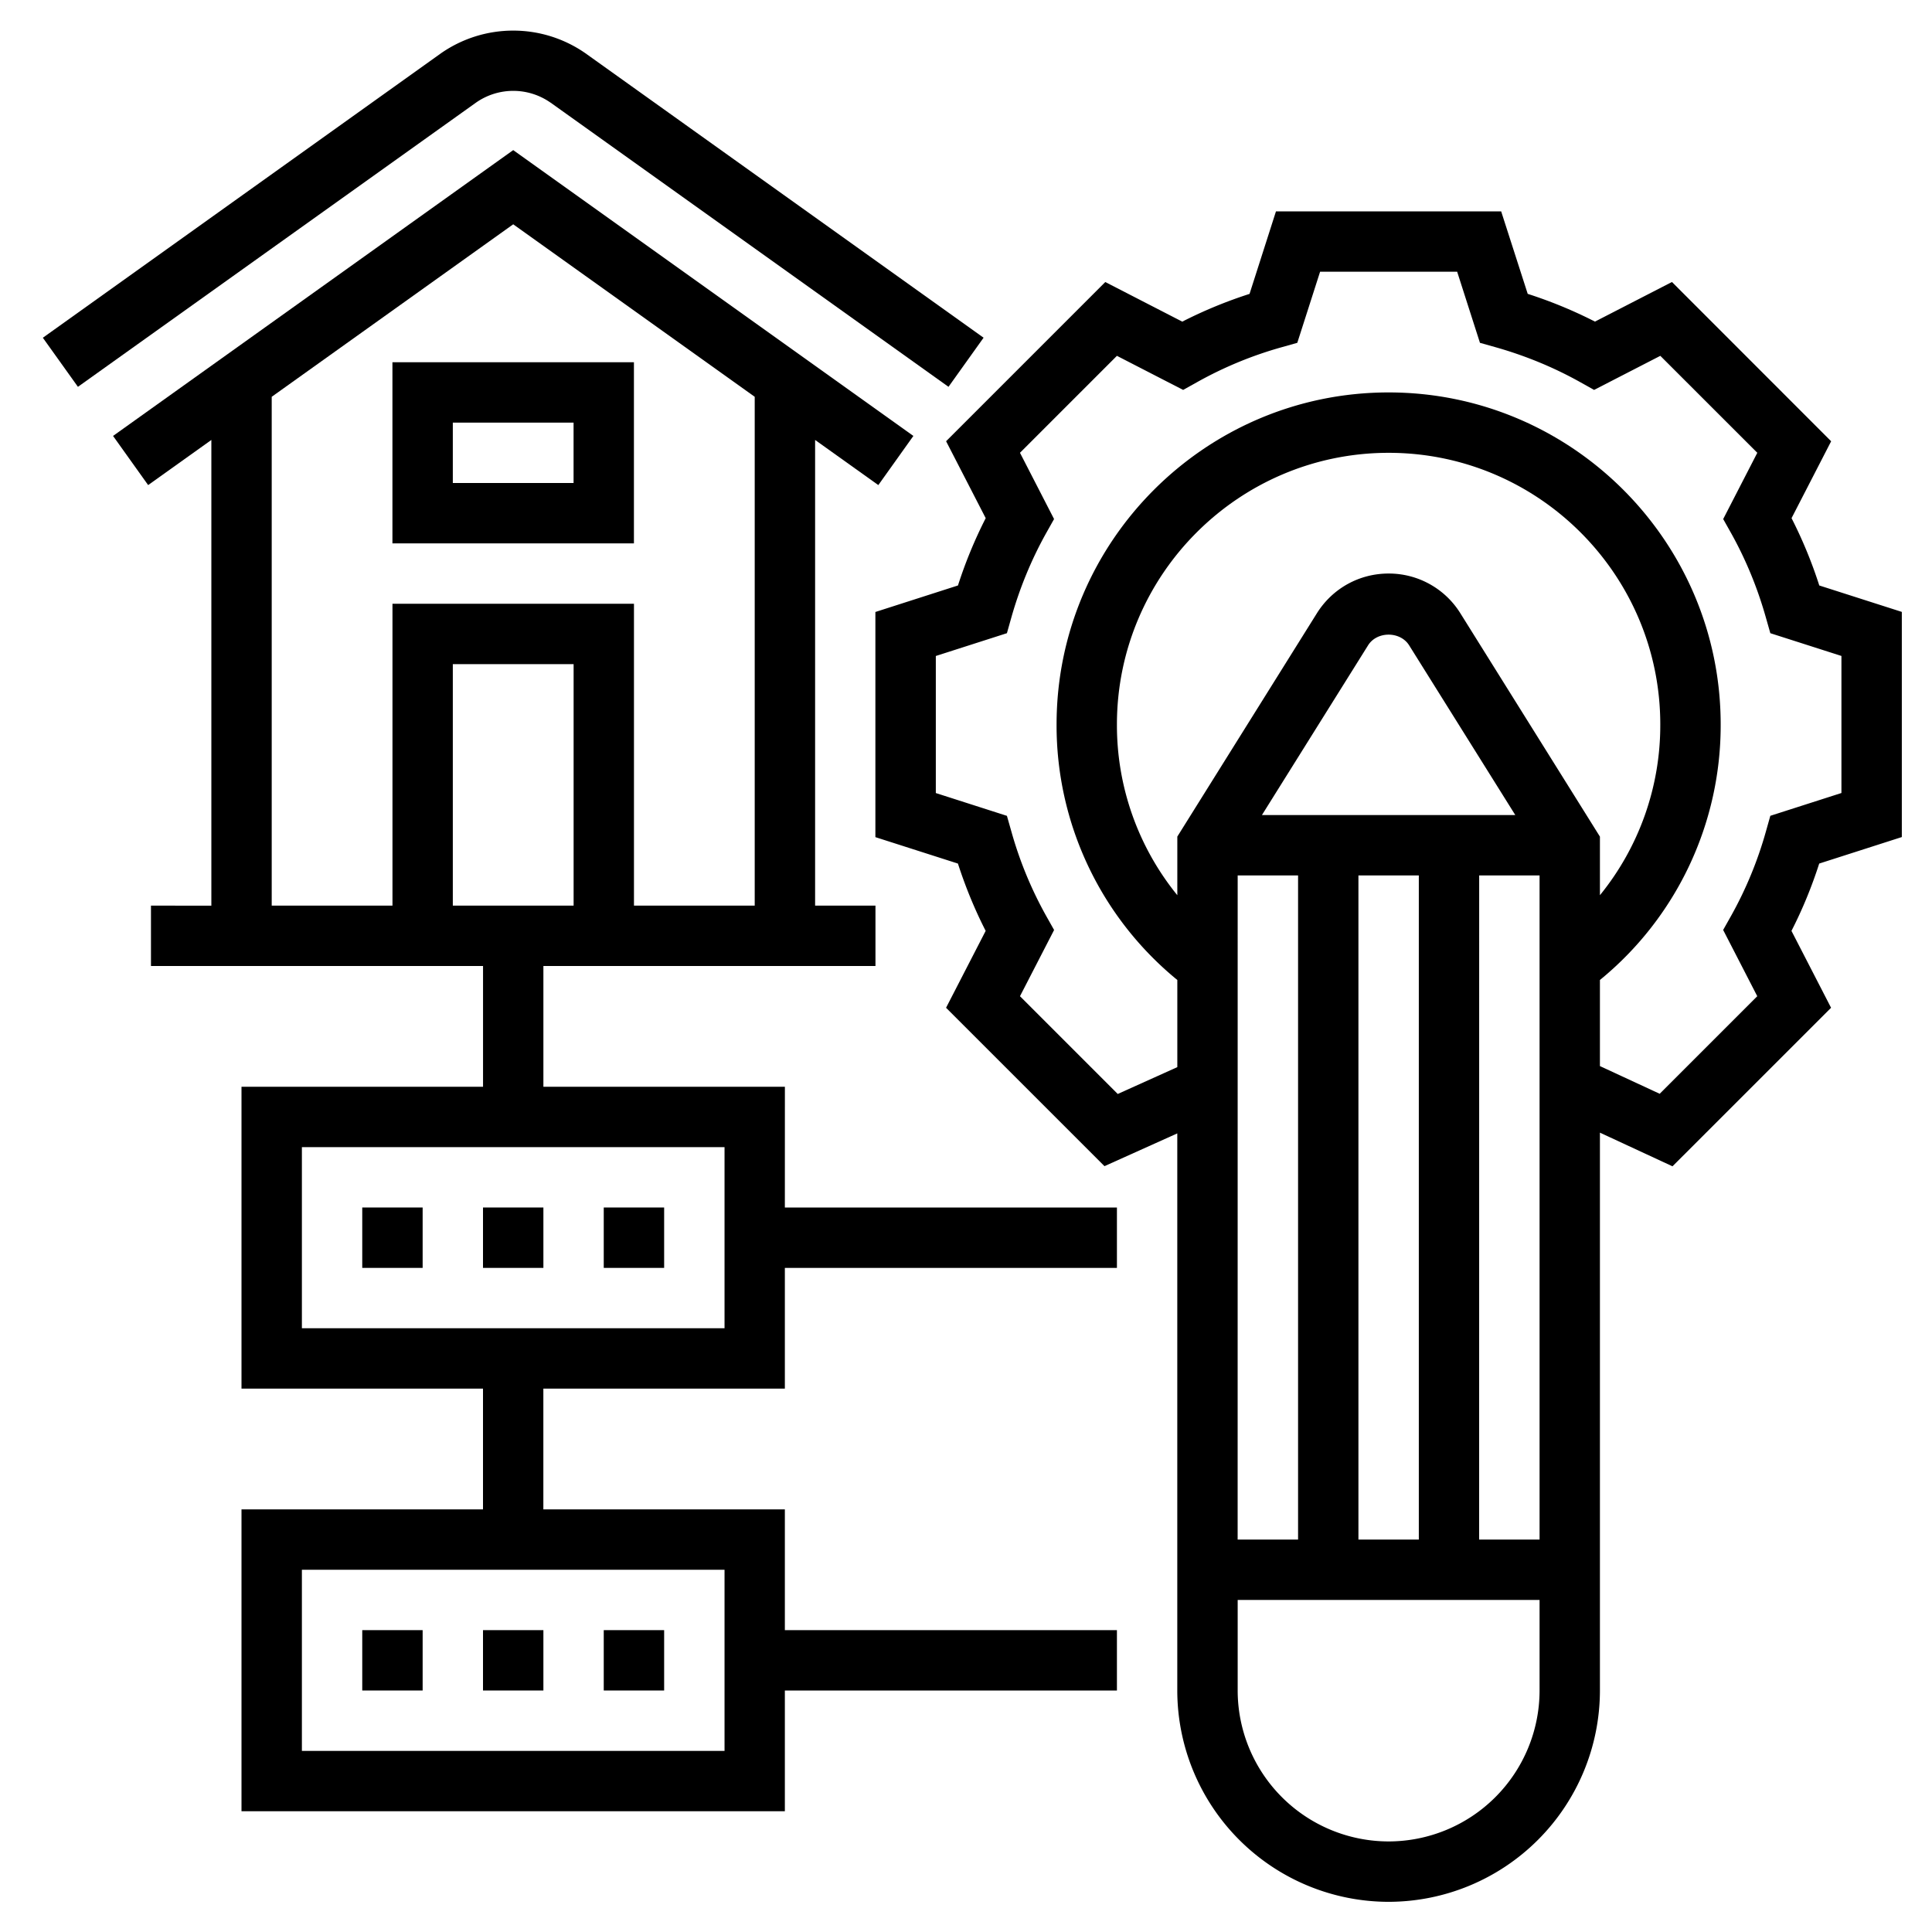 <svg xmlns="http://www.w3.org/2000/svg" width="50" height="50" fill="none"><path fill="#000" d="m14.245 2.653 10.302 7.358.908-1.271L15.153 1.38a3.27 3.27 0 0 0-3.742 0L1.109 8.741l.908 1.27L12.32 2.655a1.68 1.68 0 0 1 1.926 0"></path><path fill="#000" d="M16.406 9.375h-6.25v4.688h6.25zM14.844 12.5h-3.125v-1.562h3.125zM49.219 21.663v-5.827l-2.136-.684a11.7 11.7 0 0 0-.718-1.742l1.025-1.99-4.12-4.122-1.992 1.025a11.7 11.7 0 0 0-1.741-.718L38.85 5.47h-5.828l-.684 2.136a11.7 11.7 0 0 0-1.741.718l-1.992-1.025-4.12 4.12 1.025 1.991a11.7 11.7 0 0 0-.718 1.742l-2.137.686v5.827l2.136.684c.195.604.435 1.188.718 1.742l-1.025 1.99 4.1 4.099 1.884-.848V43.75a5.475 5.475 0 0 0 5.468 5.469 5.475 5.475 0 0 0 5.47-5.469V29.313l1.878.871 4.104-4.103-1.025-1.99c.284-.554.524-1.138.718-1.742zm-16.56-.57 2.746-4.391c.23-.37.833-.37 1.064 0l2.747 4.392zm-.628 1.563h1.563v17.188H32.03zm3.125 0h1.563v17.188h-1.563zm3.125 0h1.563v17.188H38.28zm-.486-6.783a2.18 2.18 0 0 0-1.858-1.03c-.76 0-1.454.386-1.857 1.03l-3.611 5.778v1.517a6.97 6.97 0 0 1-1.563-4.418c0-3.877 3.155-7.031 7.032-7.031 3.876 0 7.03 3.154 7.03 7.031a6.97 6.97 0 0 1-1.562 4.418v-1.516zm-1.858 31.783a3.91 3.91 0 0 1-3.906-3.906v-2.344h7.813v2.344a3.91 3.91 0 0 1-3.907 3.906m9.879-26.543-.114.404a10 10 0 0 1-.901 2.184l-.206.366.883 1.715-2.525 2.525-1.547-.717v-2.228a8.51 8.51 0 0 0 3.125-6.612c0-4.738-3.855-8.594-8.593-8.594-4.739 0-8.594 3.856-8.594 8.594a8.51 8.51 0 0 0 3.125 6.612v2.255l-1.542.695-2.53-2.53.883-1.714-.206-.366a10 10 0 0 1-.9-2.184l-.115-.404-1.84-.59v-3.547l1.84-.59.114-.404c.218-.77.522-1.506.901-2.185l.205-.365-.882-1.715 2.509-2.509 1.714.882.366-.204a10 10 0 0 1 2.184-.901l.404-.114.59-1.84h3.547l.59 1.84.404.114c.77.218 1.505.521 2.184.9l.366.205 1.714-.882 2.51 2.509-.883 1.715.205.365c.38.68.683 1.415.9 2.185l.115.404 1.84.589v3.547z"></path><path fill="#000" d="M20.313 28.125h-6.25V25h8.594v-1.562h-1.562V11.386l1.636 1.168.907-1.272-10.356-7.397-10.356 7.397.908 1.272 1.636-1.168v12.052H3.907V25h8.594v3.125H6.25v7.813h6.25v3.125H6.25v7.812h14.062V43.75h8.594v-1.562h-8.594v-3.125h-6.25v-3.125h6.25v-3.125h8.594V31.25h-8.594zm-5.468-4.687h-3.126v-6.25h3.126zM7.032 10.269l6.25-4.464 6.25 4.464v13.169h-3.125v-7.813h-6.25v7.813H7.032zm11.719 35.044H7.813v-4.688h10.938zm0-10.938H7.813v-4.687h10.938z"></path><path fill="#000" d="M15.625 31.25h1.563v1.563h-1.563zM9.375 31.25h1.563v1.563H9.375zM12.5 31.25h1.563v1.563H12.5zM15.625 42.188h1.563v1.562h-1.563zM9.375 42.188h1.563v1.562H9.375zM12.5 42.188h1.563v1.562H12.5z"></path></svg>